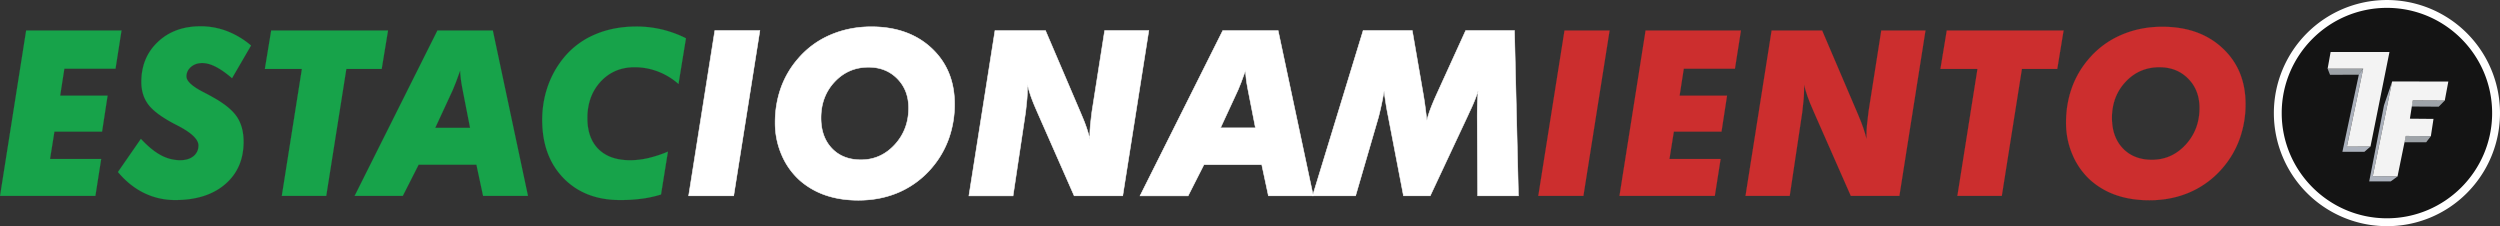 <svg xmlns="http://www.w3.org/2000/svg" viewBox="0 0 4766.65 431.2"><rect x="0" y="0" width="4766.65" height="431.2" fill="#333333" stroke="none"/><g id="Capa_2" data-name="Capa 2"><g id="Capa_1-2" data-name="Capa 1"><path d="M95.32,303.2h97.54l-11,70.19H.15L49.89,58.16H231.62l-11.41,72.78H122.66l-8,51.46h90.43l-10.55,68.47H103.72Z" style="fill:#17a34a"/><path d="M182,373.52H0l0-.15L49.78,58h182l0,.15-11.43,72.88H122.77l-7.93,51.22h90.44l0,.14L194.69,251H103.82l-8.36,52.07H193l0,.15ZM.29,373.27H181.77l10.94-69.95H95.17l0-.14,8.41-52.43h90.86L205,182.53H114.55l0-.15,8-51.57H220.1l11.37-72.53H50Z" style="fill:#17a34a"/><path d="M268.65,264.87q19.82,21.31,37.79,31a77.34,77.34,0,0,0,37.14,9.68q15.94,0,25.41-7.75t9.48-20.45q0-17.22-38.33-37.25c-2.44-1.3-4.38-2.3-5.81-3q-37.26-19.38-51-37.25t-13.78-43.49q0-46.72,31.55-76.44t81.28-29.72a140.25,140.25,0,0,1,50.49,9.26A159.85,159.85,0,0,1,478.59,86.8L442.42,149q-17-14.64-31-21.75t-25.84-7.11q-12.92,0-21.53,7.43t-8.61,18.2q0,13.35,32.3,29.93,11.4,5.81,17.65,9.47,33.17,18.3,46.08,37.36t12.92,47.69q0,50.61-35.1,80.86t-95.39,30.25a133.16,133.16,0,0,1-59.21-13.46Q247.11,354.45,224.94,328Z" style="fill:#17a34a"/><path d="M333.89,381.48A133.88,133.88,0,0,1,274.63,368c-18.31-8.93-35-22.38-49.78-40l-.06-.07.05-.08,43.8-63.22.1.11c13.14,14.14,25.84,24.56,37.76,31a77.55,77.55,0,0,0,37.08,9.67c10.54,0,19.07-2.6,25.33-7.72s9.43-12,9.43-20.36c0-11.38-12.87-23.88-38.26-37.14-2.35-1.25-4.31-2.26-5.81-3-24.74-12.86-41.92-25.41-51.07-37.28s-13.81-26.54-13.81-43.57c0-15.52,2.65-29.83,7.89-42.52a97.87,97.87,0,0,1,23.69-34A105.11,105.11,0,0,1,337.11,57.5c13.5-4.93,28.72-7.43,45.23-7.43a141,141,0,0,1,50.54,9.27A160.26,160.26,0,0,1,478.67,86.7l.08.07-.05.09-36.25,62.36-.11-.1c-11.29-9.71-21.71-17-31-21.73s-17.94-7.09-25.78-7.09c-8.54,0-15.76,2.49-21.45,7.4s-8.57,11-8.57,18.1c0,8.81,10.85,18.84,32.23,29.81,7.56,3.86,13.5,7,17.67,9.48,22,12.16,37.53,24.74,46.11,37.4s12.94,28.73,12.94,47.76c0,16.81-2.95,32.14-8.78,45.57a98.16,98.16,0,0,1-26.36,35.38,117,117,0,0,1-41.44,22.71C372.09,378.94,353.91,381.48,333.89,381.48ZM225.1,328c14.69,17.53,31.39,30.93,49.64,39.84a133.63,133.63,0,0,0,59.15,13.44c20,0,38.15-2.54,54-7.55A116.93,116.93,0,0,0,429.2,351a98,98,0,0,0,26.29-35.29c5.82-13.4,8.76-28.7,8.76-45.47,0-19-4.33-35-12.89-47.62s-24.05-25.18-46-37.32c-4.16-2.44-10.1-5.62-17.65-9.47-21.48-11-32.37-21.13-32.37-30,0-7.19,2.91-13.34,8.66-18.29s13-7.46,21.61-7.46c7.88,0,16.59,2.39,25.9,7.12s19.66,12,30.91,21.66l36.05-62a160.36,160.36,0,0,0-45.64-27.26,140.75,140.75,0,0,0-50.45-9.25c-16.49,0-31.68,2.49-45.15,7.42A104.68,104.68,0,0,0,301.14,80a97.72,97.72,0,0,0-23.63,33.92c-5.22,12.67-7.87,26.94-7.87,42.43,0,17,4.63,31.58,13.75,43.42s26.29,24.36,51,37.21c1.51.76,3.46,1.77,5.82,3,12.72,6.65,22.4,13.15,28.77,19.34s9.62,12.27,9.62,18c0,8.47-3.2,15.38-9.52,20.55s-14.89,7.78-25.49,7.78a77.93,77.93,0,0,1-37.2-9.7c-11.91-6.42-24.6-16.82-37.71-30.92Z" style="fill:#17a34a"/><path d="M537.37,373.39l38.33-242H505.08l12.05-73.21H739.78l-12.06,73.21h-67.4L622,373.39Z" style="fill:#17a34a"/><path d="M622.1,373.52H537.23l0-.15,38.3-241.88H504.93l0-.14L517,58H739.92l0,.15-12.07,73.31h-67.4Zm-84.58-.25h84.37l38.33-242h67.39l12-73H517.24l-12,73h70.63l0,.15Z" style="fill:#17a34a"/><path d="M676.26,373.39,834.09,58.16H939.6l67,315.23H921.08L908.37,314H798.13L768,373.39ZM829.78,243.77h66.54l-14.43-73.64q-2.16-11-3.23-19.6t-1.29-16.15q-4.53,12.93-8.29,22.72t-5.92,14.53Z" style="fill:#17a34a"/><path d="M1006.71,373.52H921l0-.1-12.69-59.33H798.21l-30.15,59.43h-92l.1-.18L834,58H939.7l0,.1Zm-85.53-.25h85.23l-66.92-315H834.17l-157.71,315h91.45l30.14-59.43H908.48l0,.1ZM896.47,243.89H829.59L863,171.58c1.43-3.13,3.42-8,5.92-14.52s5.31-14.2,8.29-22.72l.22-.64,0,.68c.14,5,.58,10.44,1.29,16.14s1.8,12.3,3.23,19.58ZM830,243.64h66.18l-14.39-73.49c-1.43-7.29-2.52-13.88-3.23-19.6-.69-5.45-1.12-10.66-1.28-15.49-2.89,8.27-5.61,15.69-8.07,22.09s-4.49,11.4-5.92,14.54Z" style="fill:#17a34a"/><path d="M1307.8,73l-14.22,87a130,130,0,0,0-39.4-23.8,124.26,124.26,0,0,0-44.36-8.07q-39.18,0-64.59,27.35t-25.41,69.76q0,38.33,21.32,59.32t60.29,21a153.72,153.72,0,0,0,34.56-4.09,231.9,231.9,0,0,0,37.35-12.27l-13.13,81.61a213.59,213.59,0,0,1-35.64,7.86,309,309,0,0,1-42.09,2.69q-67.39,0-108-41.77t-40.59-110.9a193.67,193.67,0,0,1,10.44-63.62,178.12,178.12,0,0,1,30.68-55,154.41,154.41,0,0,1,59.11-44.14q35.41-15.28,79.35-15.29a208.18,208.18,0,0,1,48.44,5.6A212.79,212.79,0,0,1,1307.8,73Z" style="fill:#17a34a"/><path d="M1182.48,381.48c-22.38,0-42.81-3.51-60.74-10.45a131.68,131.68,0,0,1-47.33-31.36A136.62,136.62,0,0,1,1043.94,291c-6.74-18.41-10.16-39.38-10.16-62.33A194.62,194.62,0,0,1,1044.23,165,179.24,179.24,0,0,1,1074.94,110a155.07,155.07,0,0,1,59.15-44.17c23.52-10.15,50.23-15.3,79.4-15.3A209.1,209.1,0,0,1,1262,56.1a213.72,213.72,0,0,1,45.89,16.81l.09,0,0,.09-14.25,87.21-.17-.15a130.52,130.52,0,0,0-39.36-23.77,124.73,124.73,0,0,0-44.31-8.07,91.09,91.09,0,0,0-35.7,6.83,84,84,0,0,0-28.81,20.48,91.39,91.39,0,0,0-19,31.07,112.65,112.65,0,0,0-6.34,38.61c0,25.4,7.15,45.33,21.28,59.23s34.37,21,60.2,21a154.49,154.49,0,0,0,34.53-4.09,235,235,0,0,0,37.34-12.26l.2-.09,0,.22-13.15,81.68-.07,0a214.17,214.17,0,0,1-35.66,7.86A309.48,309.48,0,0,1,1182.48,381.48Zm31-330.73c-29.13,0-55.81,5.14-79.3,15.28a154.85,154.85,0,0,0-59.06,44.1,178.71,178.71,0,0,0-30.66,55A194.13,194.13,0,0,0,1034,228.69c0,22.92,3.41,43.86,10.14,62.24a136.66,136.66,0,0,0,30.41,48.57,131.66,131.66,0,0,0,47.25,31.3c17.9,6.92,38.3,10.43,60.65,10.43a309.13,309.13,0,0,0,42.08-2.69,213.19,213.19,0,0,0,35.54-7.83l13.09-81.31A234.34,234.34,0,0,1,1236,301.6a154.92,154.92,0,0,1-34.58,4.09c-25.9,0-46.21-7.08-60.38-21s-21.35-33.94-21.35-59.41a112.83,112.83,0,0,1,6.35-38.69,91.52,91.52,0,0,1,19.09-31.16A84.24,84.24,0,0,1,1174,134.86a91.42,91.42,0,0,1,35.8-6.85,124.66,124.66,0,0,1,44.39,8.09,130.68,130.68,0,0,1,39.28,23.67l14.16-86.68a213.53,213.53,0,0,0-45.76-16.75A209.12,209.12,0,0,0,1213.49,50.75Z" style="fill:#17a34a"/><path d="M1313,373.39l50-315.23h85.91l-49.95,315.23Z" style="fill:#fff"/><path d="M1399.3,373.89h-86.92l.09-.58,50-315.65h86.93l-.09.58Zm-85.75-1h84.9l49.8-314.23h-84.9Z" style="fill:#fff"/><path d="M1636.59,381.79q-33.79,0-61.47-9.26a145.23,145.23,0,0,1-49.2-27.78,136.72,136.72,0,0,1-35.31-48.87,152.47,152.47,0,0,1-12.71-61.8q0-35.31,10.87-66a173.15,173.15,0,0,1,32.41-55.66,167,167,0,0,1,61.48-45.54q36.27-15.82,78.69-15.83,71.07,0,114.88,40.92t43.82,106.36a194,194,0,0,1-11.09,66A175.47,175.47,0,0,1,1776.55,320,172.14,172.14,0,0,1,1715,366.07Q1679.44,381.79,1636.59,381.79ZM1656,128.14q-38.54,0-64.59,27.78t-26.06,68.9q0,36.39,20.78,58.14t55.44,21.74q37.9,0,64.39-28.74t26.48-70.09q0-34-21.53-55.88T1656,128.14Z" style="fill:#fff"/><path d="M1636.59,382.29c-22.48,0-43.21-3.12-61.63-9.29a146.48,146.48,0,0,1-49.37-27.87,137.89,137.89,0,0,1-35.44-49.05,153.78,153.78,0,0,1-12.75-62,197.66,197.66,0,0,1,10.9-66.17,174.53,174.53,0,0,1,32.5-55.82,168.28,168.28,0,0,1,61.66-45.67c24.13-10.53,50.68-15.87,78.89-15.87,47.28,0,86.05,13.81,115.22,41.05s44,63.16,44,106.73a195.28,195.28,0,0,1-11.12,66.17,176.76,176.76,0,0,1-32.5,55.82,173.53,173.53,0,0,1-61.76,46.21C1691.53,377,1665.09,382.29,1636.59,382.29Zm24.76-330.74c-28.07,0-54.49,5.31-78.49,15.79a167.22,167.22,0,0,0-61.3,45.4,173.35,173.35,0,0,0-32.31,55.51,196.44,196.44,0,0,0-10.85,65.83,152.85,152.85,0,0,0,12.66,61.6,137,137,0,0,0,35.19,48.7,145.69,145.69,0,0,0,49,27.68c18.31,6.12,38.94,9.23,61.31,9.23,28.36,0,54.66-5.28,78.18-15.68a172.35,172.35,0,0,0,61.4-45.94,175.61,175.61,0,0,0,32.32-55.51,194.26,194.26,0,0,0,11.06-65.83c0-43.28-14.69-79-43.66-106S1708.37,51.55,1661.35,51.55ZM1641.54,305.2c-23.14,0-41.92-7.37-55.8-21.9s-20.92-34.2-20.92-58.48c0-27.42,8.81-50.72,26.19-69.25s39.24-27.93,65-27.93c22.28,0,40.88,7.4,55.27,22s21.67,33.52,21.67,56.23c0,27.56-9,51.26-26.62,70.43S1666.84,305.2,1641.54,305.2ZM1656,128.64c-25.43,0-47,9.29-64.23,27.62s-25.92,41.4-25.92,68.56c0,24,7,43.46,20.64,57.79s32.22,21.59,55.08,21.59c25,0,46.54-9.61,64-28.58s26.35-42.45,26.35-69.75c0-22.43-7.2-41.12-21.39-55.52S1678,128.64,1656,128.64Z" style="fill:#fff"/><path d="M1847.39,373.39l49.74-315.23h96.25l66.54,155.68c.57,1.29,1.5,3.52,2.8,6.67q11,25.63,15.28,44.79v-8q0-8.61,1-19t2.91-25.3l24.33-154.82h84.19l-49.74,315.23h-92.59L1977.45,213q-7.76-17.44-11.74-28.86t-6.78-22.82v8.83q0,8.61-.75,18.19t-2.69,25.52l-23.91,159.55Z" style="fill:#fff"/><path d="M2141.09,373.89h-93.34l-.13-.3L1977,213.18c-5.16-11.61-9.11-21.33-11.75-28.89-2.2-6.3-4.15-12.67-5.81-19v4.83c0,5.72-.25,11.85-.76,18.23s-1.41,15-2.69,25.54l-24,160h-85.21l.09-.58,49.81-315.65h97l66.67,156c.58,1.31,1.52,3.56,2.8,6.68a280.15,280.15,0,0,1,14.32,40.74v-3.73c0-5.73.33-12.16,1-19.1s1.63-15.46,2.91-25.32l24.4-155.25H2191l-.09.58Zm-92.69-1h91.83l49.59-314.23h-83.18l-24.27,154.39c-1.28,9.84-2.26,18.35-2.9,25.27s-1,13.31-1,19V269.8l-1-4.39c-2.86-12.69-8-27.73-15.26-44.7-1.28-3.12-2.22-5.36-2.8-6.67L1993.05,58.66h-95.49L1848,372.89h83.17L1955,213.76c1.28-10.49,2.18-19.06,2.69-25.48s.75-12.46.75-18.15v-13l1,4c1.85,7.56,4.12,15.22,6.76,22.78s6.58,17.23,11.73,28.81Z" style="fill:#fff"/><path d="M2173.61,373.39,2331.44,58.16h105.5l67,315.23h-85.48L2405.72,314H2295.48l-30.15,59.43Zm153.52-129.62h66.54l-14.43-73.64q-2.16-11-3.23-19.6t-1.29-16.15q-4.53,12.93-8.29,22.72t-5.92,14.53Z" style="fill:#fff"/><path d="M2504.53,373.89H2418l-.08-.39-12.62-59H2295.79l-30.15,59.43H2172.8L2331.13,57.66h106.22l.08.4Zm-85.7-1h84.46L2436.54,58.66H2331.75L2174.42,372.89H2265l30.14-59.43h111l.08.4Zm-24.56-128.62h-67.92l33.7-72.85c1.43-3.14,3.42-8,5.91-14.5s5.3-14.19,8.29-22.7l.89-2.56.08,2.71c.14,5,.57,10.41,1.28,16.1s1.8,12.29,3.23,19.56Zm-66.36-1h65.15l-14.31-73.05c-1.43-7.29-2.52-13.9-3.24-19.63-.59-4.73-1-9.28-1.19-13.56-2.66,7.53-5.15,14.33-7.43,20.25-2.5,6.5-4.49,11.4-5.93,14.56Z" style="fill:#fff"/><path d="M2502.62,373.39l96.46-315.23h93.67l21.1,122.09q1.93,11.19,3.55,23.58t3.12,25.73a200.9,200.9,0,0,1,6.36-20.35q4-10.87,11.3-27.24l56.41-123.81h93l7.54,315.23h-77.73l-.86-150.29q0-12.71.43-25.09t1.29-24.87q-4.74,15.95-16.15,39.84l-3.23,7.1L2727,373.39h-51l-29.5-153.09q-2.37-11.62-4.2-23.36t-3.33-23.58q-2.37,14-5.06,26.48t-5.49,23.26l-43.71,150.29Z" style="fill:#fff"/><path d="M2895.66,373.89h-78.74l-.86-150.79c0-8.49.14-16.94.43-25.11.24-6.84.58-13.78,1-20.7a313.25,313.25,0,0,1-14.92,35.9l-3.22,7.1-72.06,153.6h-51.76L2646,220.39c-1.57-7.71-3-15.58-4.2-23.38-1.05-6.73-2-13.54-2.91-20.29-1.42,8.12-2.93,15.92-4.5,23.23-1.79,8.29-3.64,16.12-5.5,23.27L2585,373.89h-83.09l.2-.65,96.57-315.58h94.46l.07.41,21.1,122.09c1.28,7.42,2.48,15.36,3.56,23.6,1,7.38,1.91,15.13,2.82,23.06,1.49-5.58,3.4-11.55,5.69-17.78,2.64-7.23,6.45-16.41,11.31-27.27l56.55-124.11h93.83Zm-77.74-1h76.72l-7.51-314.23h-92.21l-56.28,123.52c-4.86,10.84-8.65,20-11.29,27.2a200.79,200.79,0,0,0-6.34,20.3l-.67,2.68-.31-2.75c-1-8.86-2.05-17.52-3.12-25.72s-2.27-16.16-3.55-23.56l-21-121.67h-92.88l-96.16,314.23h81L2627.89,223c1.85-7.13,3.69-14.94,5.48-23.22s3.48-17.18,5.05-26.47L2639,170l.42,3.34c1,7.82,2.12,15.75,3.34,23.57s2.62,15.64,4.19,23.34l29.43,152.69h50.3l71.78-153,3.23-7.1c7.56-15.85,13-29.23,16.12-39.77l1.29-4.34-.31,4.52c-.57,8.28-1,16.64-1.29,24.85s-.43,16.59-.43,25.07Z" style="fill:#fff"/><path d="M2933.05,373.39,2983,58.16h85.91L3019,373.39Z" style="fill:#cc2e2e"/><path d="M3019.07,373.52H2932.9l0-.15L2982.9,58h86.16l0,.15Zm-85.88-.25h85.66l49.92-315h-85.66Z" style="fill:#cc2e2e"/><path d="M3183,303.2h97.54l-11,70.19H3087.86L3137.6,58.16h181.73l-11.41,72.78h-97.54l-8,51.46h90.44l-10.55,68.47h-90.87Z" style="fill:#cc2e2e"/><path d="M3269.7,373.52h-182l0-.15L3137.5,58h182l0,.15L3308,131.06h-97.54l-7.93,51.22H3293l0,.14L3282.41,251h-90.87l-8.36,52.07h97.54l0,.15ZM3088,373.27h181.48l10.94-69.95h-97.54l0-.14,8.42-52.43h90.86l10.52-68.22h-90.44l0-.15,8-51.57h97.55l11.37-72.53H3137.71Z" style="fill:#cc2e2e"/><path d="M3328.16,373.39,3377.9,58.16h96.25l66.54,155.68c.57,1.29,1.5,3.52,2.79,6.67q11,25.63,15.29,44.79v-8q0-8.61,1-19t2.91-25.3L3587,58.16h84.19l-49.74,315.23h-92.59L3458.22,213q-7.75-17.44-11.74-28.86t-6.78-22.82v8.83q0,8.61-.75,18.19t-2.7,25.52l-23.9,159.55Z" style="fill:#cc2e2e"/><path d="M3621.54,373.52h-92.78l0-.08L3458.1,213c-5.15-11.6-9.1-21.31-11.74-28.87-2.53-7.24-4.73-14.58-6.54-21.83v7.8c0,5.72-.25,11.84-.75,18.2s-1.41,15-2.69,25.52l-23.92,159.67H3328l0-.15L3377.79,58h96.44l0,.08,66.53,155.68c.59,1.34,1.53,3.59,2.8,6.68,7.08,16.52,12.14,31.22,15.05,43.72v-6.86c0-5.72.32-12.14,1-19.06s1.62-15.49,2.9-25.31L3586.87,58h84.45l0,.15Zm-92.62-.25h92.4l49.7-315h-83.94L3562.77,213c-1.28,9.81-2.26,18.32-2.9,25.29s-1,13.33-1,19v9.1l-.25-1.1c-2.86-12.72-8-27.78-15.28-44.77-1.25-3-2.21-5.35-2.8-6.67l-66.5-155.61H3378l-49.7,315h83.94l23.88-159.45c1.28-10.51,2.18-19.09,2.69-25.51s.75-12.47.75-18.18v-9.87l.25,1c1.86,7.57,4.14,15.25,6.78,22.81s6.58,17.25,11.73,28.85Z" style="fill:#cc2e2e"/><path d="M3732.11,373.39l38.32-242h-70.62l12.06-73.21h222.64l-12.06,73.21h-67.39l-38.33,242Z" style="fill:#cc2e2e"/><path d="M3816.83,373.52H3732l0-.15,38.31-241.88h-70.63l0-.14L3711.76,58h222.9l0,.15-12.07,73.31h-67.4Zm-84.58-.25h84.37l38.33-242h67.39l12-73H3712l-12,73h70.62l0,.15Z" style="fill:#cc2e2e"/><path d="M4097.94,381.79q-33.81,0-61.48-9.26a145.42,145.42,0,0,1-49.2-27.78A136.84,136.84,0,0,1,3952,295.88a152.63,152.63,0,0,1-12.7-61.8q0-35.31,10.87-66a173.15,173.15,0,0,1,32.41-55.66A166.9,166.9,0,0,1,4044,66.88q36.28-15.82,78.7-15.83,71.05,0,114.88,40.92t43.81,106.36a193.75,193.75,0,0,1-11.09,66A175.26,175.26,0,0,1,4237.9,320a172.22,172.22,0,0,1-61.58,46.08Q4140.79,381.79,4097.94,381.79Zm19.38-253.65q-38.55,0-64.6,27.78t-26,68.9q0,36.39,20.78,58.14t55.44,21.74q37.89,0,64.38-28.74t26.49-70.09q0-34-21.54-55.88T4117.32,128.14Z" style="fill:#cc2e2e"/><path d="M4097.94,381.91c-22.44,0-43.14-3.11-61.52-9.26a146.25,146.25,0,0,1-49.24-27.8,137.49,137.49,0,0,1-35.34-48.92,153.38,153.38,0,0,1-12.72-61.85A197.19,197.19,0,0,1,3950,168a174.15,174.15,0,0,1,32.43-55.7A167.82,167.82,0,0,1,4044,66.77c24.09-10.51,50.59-15.84,78.75-15.84,23.59,0,45.22,3.44,64.29,10.24a145.09,145.09,0,0,1,50.67,30.7,134,134,0,0,1,32.89,47.1c7.28,17.66,11,37.63,11,59.36a195,195,0,0,1-11.1,66,176.28,176.28,0,0,1-32.43,55.7,172.94,172.94,0,0,1-61.62,46.11C4152.77,376.62,4126.38,381.91,4097.94,381.91ZM4122.7,51.18c-28.13,0-54.59,5.32-78.65,15.81a167.85,167.85,0,0,0-61.43,45.51,173.75,173.75,0,0,0-32.38,55.62,197,197,0,0,0-10.87,66,153.09,153.09,0,0,0,12.7,61.75,137.24,137.24,0,0,0,35.28,48.83,145.9,145.9,0,0,0,49.15,27.75c18.36,6.14,39,9.25,61.44,9.25,28.41,0,54.76-5.28,78.33-15.7a172.78,172.78,0,0,0,61.53-46,176.2,176.2,0,0,0,32.39-55.62,194.78,194.78,0,0,0,11.08-66c0-21.69-3.69-41.64-11-59.27a133.82,133.82,0,0,0-32.83-47,145,145,0,0,0-50.58-30.66C4167.86,54.62,4146.26,51.18,4122.7,51.18Zm-19.81,253.65c-23,0-41.72-7.33-55.54-21.79s-20.81-34-20.81-58.22a106.78,106.78,0,0,1,6.52-37.83,94,94,0,0,1,19.57-31.16A87.37,87.37,0,0,1,4081.85,135a89.14,89.14,0,0,1,35.47-7c22.18,0,40.68,7.37,55,21.9s21.57,33.36,21.57,56a107.81,107.81,0,0,1-6.63,38.24A98.36,98.36,0,0,1,4167.36,276,89.87,89.87,0,0,1,4138,297.63,85.46,85.46,0,0,1,4102.89,304.83Zm14.43-176.57A89,89,0,0,0,4082,135.2a87.26,87.26,0,0,0-29.14,20.8,93.72,93.72,0,0,0-19.51,31.07,106.37,106.37,0,0,0-6.51,37.75c0,24.11,7,43.65,20.75,58.05s32.38,21.71,55.35,21.71a85.22,85.22,0,0,0,35-7.18,89.66,89.66,0,0,0,29.3-21.53A98,98,0,0,0,4187,244a107.53,107.53,0,0,0,6.61-38.15c0-22.54-7.23-41.31-21.49-55.79S4139.43,128.26,4117.32,128.26Z" style="fill:#cc2e2e"/><circle cx="4551.05" cy="215.6" r="208.1" style="fill:#141414"/><path d="M4551.05,431.2a215.6,215.6,0,0,1-152.46-368,215.6,215.6,0,1,1,304.91,304.9A214.19,214.19,0,0,1,4551.05,431.2Zm0-416.2c-110.61,0-200.6,90-200.6,200.6s90,200.6,200.6,200.6,200.6-90,200.6-200.6S4661.66,15,4551.05,15Z" style="fill:#fff"/><polygon points="4519.65 279.4 4508.15 289.4 4466.15 289.4 4497.85 140.6 4505.85 130.9 4474.75 279.5 4519.65 279.4" style="fill:#abb1bc"/><polygon points="4437.95 130.9 4442.55 142.6 4497.45 142.5 4505.85 130.9 4437.95 130.9" style="fill:#9ea3a8"/><polygon points="4571.25 336.5 4558.25 345.9 4517.25 345.9 4545.45 200.8 4561.05 155.3 4524.15 335.7 4571.25 336.5" style="fill:#abb1bc"/><polygon points="4634.95 259.5 4625.95 271.2 4584.05 271.2 4587.05 259.2 4634.95 259.5" style="fill:#9ea3a8"/><polygon points="4661.35 191.7 4649.75 203.4 4597.75 203.1 4600.35 191.4 4661.35 191.7" style="fill:#9ea3a8"/><path d="M4524.15,335.7l36.9-180.4,107.1.2-6.8,36.2-61-.3-5.5,34.9,45,.4-5,32.8-47.8-.3-15.8,77.3Z" style="fill:#f3f3f3"/><path d="M4505.85,130.9H4438l5.7-31.7h112.2l-36.2,180.2-44.9.1Z" style="fill:#f3f3f3"/></g></g></svg>